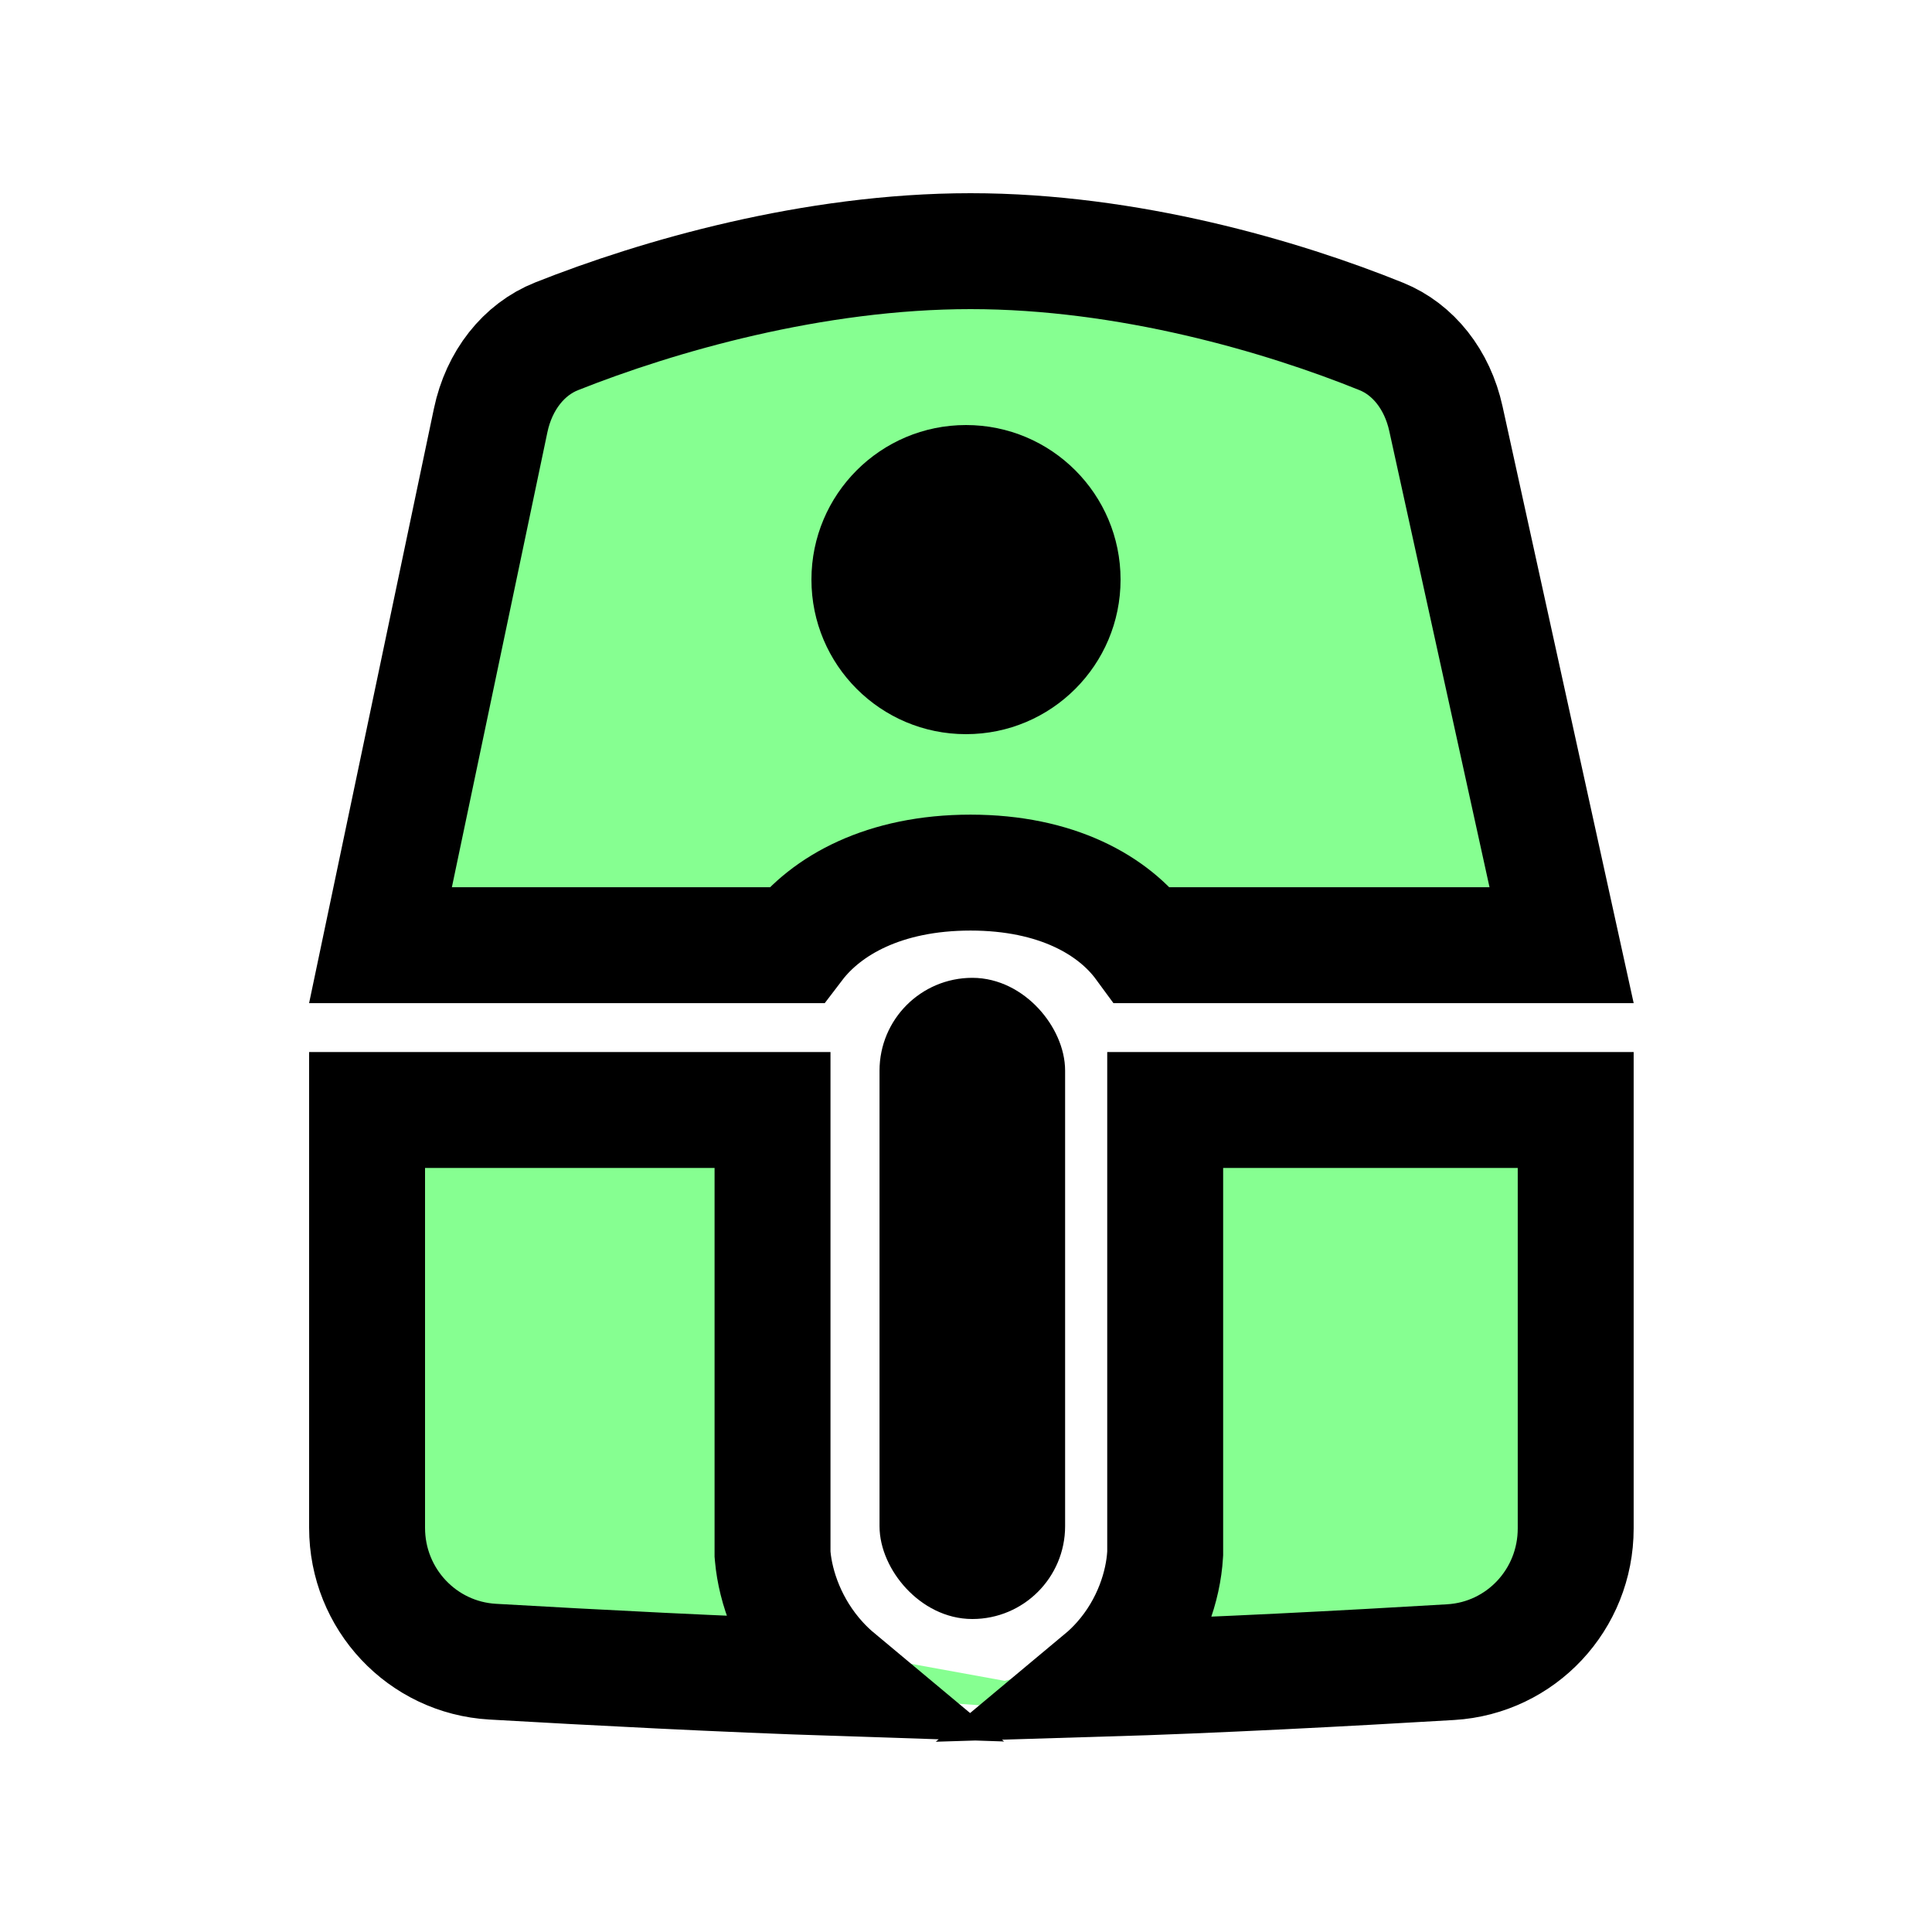 <svg width="50" height="50" viewBox="0 0 50 50" fill="none" xmlns="http://www.w3.org/2000/svg">
<path d="M20.5 24H11L13 9L25 6L37.5 9L40 24H31L25 22.5L20.5 24Z" fill="#86FF91"/>
<path d="M18 44L10 42.5L9 28.5H19L20.5 42.5L26 43.5L30 42.5L30.5 29H40L41 42.5L30.5 44.5L23.5 44H18Z" fill="#86FF91"/>
<path d="M30.155 40.153V28.727H40.779V39.556C40.779 41.397 39.362 42.907 37.545 43.016C34.85 43.176 31.44 43.358 28.512 43.446C28.687 43.3 28.848 43.143 28.995 42.977C29.79 42.081 30.106 41.016 30.152 40.242L30.155 40.198V40.153ZM21.224 42.995C21.363 43.147 21.514 43.291 21.677 43.427C18.751 43.331 15.402 43.157 12.75 43.004C10.926 42.899 9.5 41.384 9.5 39.54V28.727H19.993V40.153V40.22L19.999 40.287C20.069 41.059 20.415 42.113 21.224 42.995ZM37.42 10.836L40.414 24.461H29.576C28.819 23.428 27.34 22.583 25.118 22.583C22.876 22.583 21.38 23.438 20.601 24.461H9.847L12.698 10.881C12.916 9.841 13.558 9.04 14.404 8.704C17.011 7.668 21.041 6.5 25.118 6.5C29.203 6.5 33.191 7.673 35.75 8.708C36.571 9.04 37.197 9.819 37.42 10.836Z" stroke="black" stroke-width="3"/>
<circle cx="25" cy="15" r="4" fill="black"/>
<rect x="23.262" y="25.806" width="3.803" height="15.594" rx="1.902" fill="black" stroke="black"/>
</svg>
